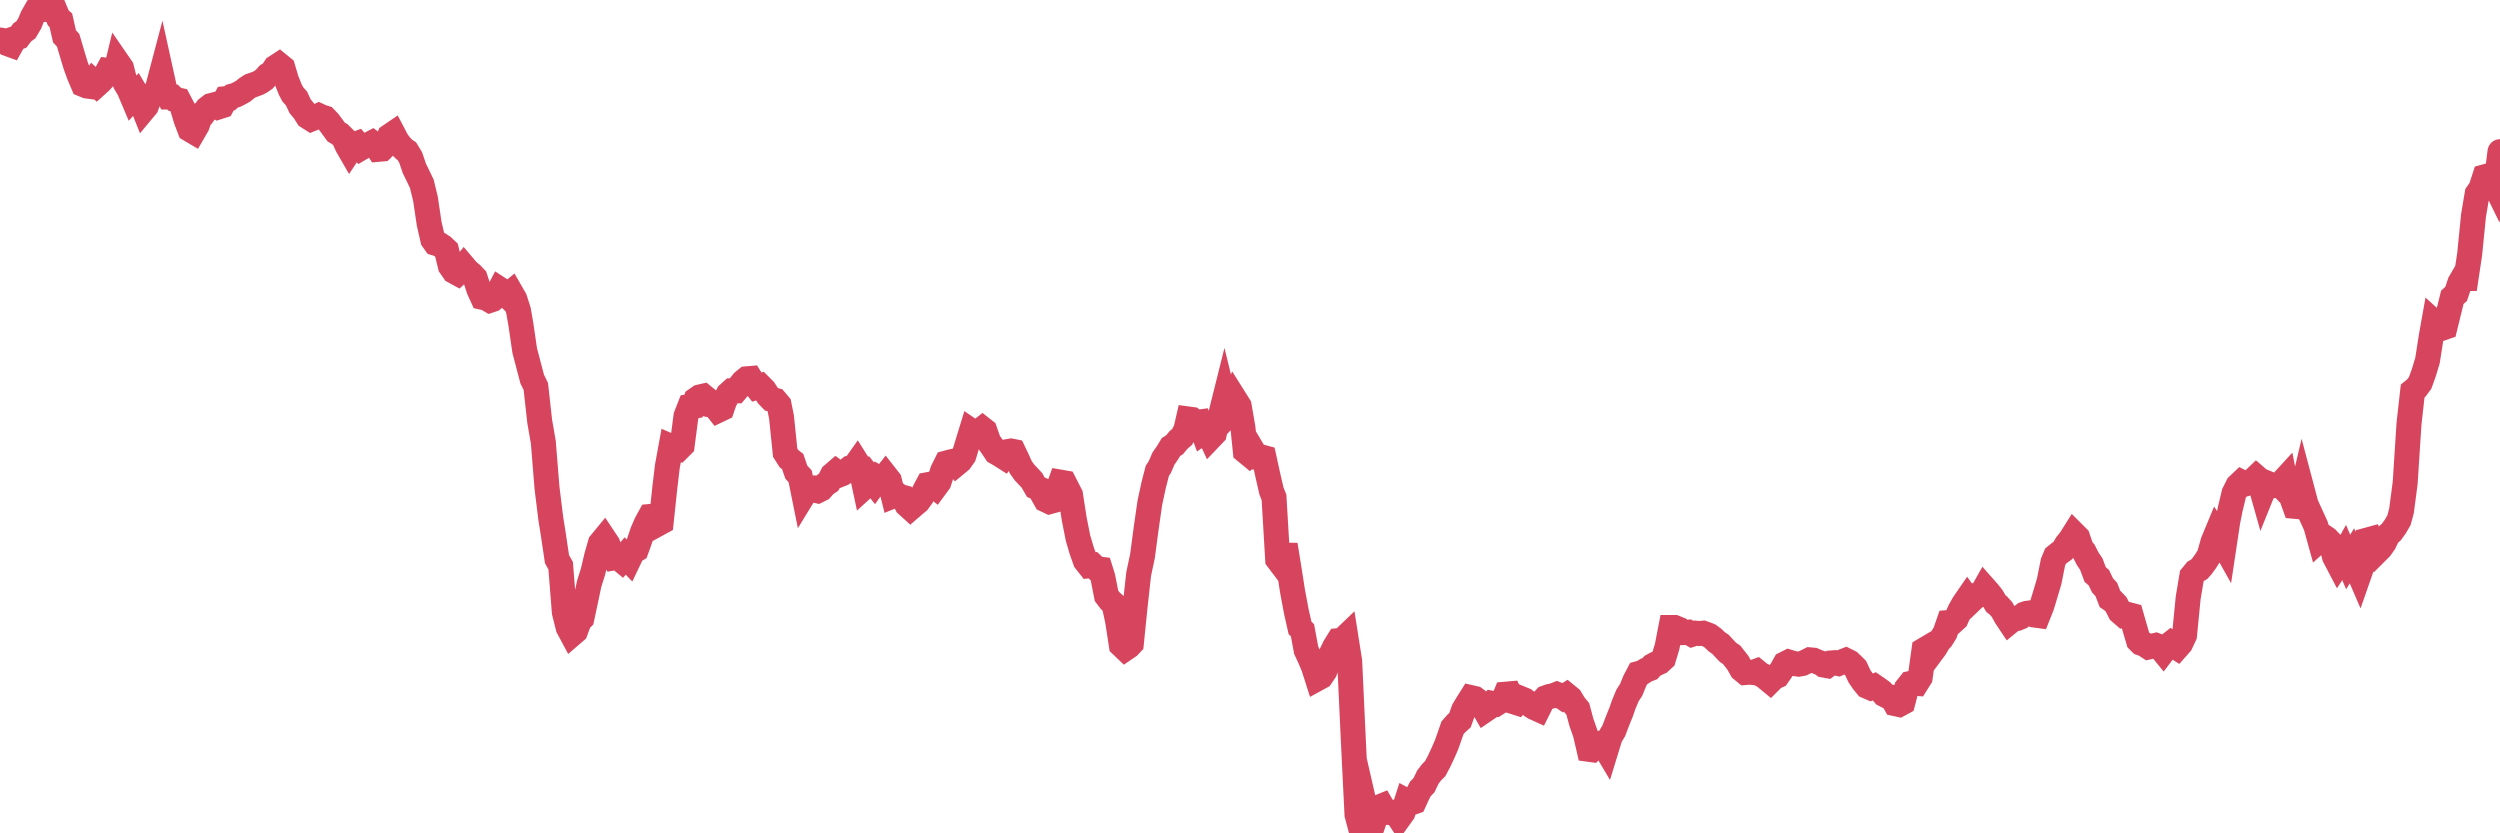 <?xml version="1.0"?><svg width="150px" height="50px" xmlns="http://www.w3.org/2000/svg" xmlns:xlink="http://www.w3.org/1999/xlink"> <polyline fill="none" stroke="#d6455d" stroke-width="1.5px" stroke-linecap="round" stroke-miterlimit="5" points="0.00,2.40 0.22,2.44 0.45,2.62 0.67,2.70 0.89,2.31 1.12,2.23 1.34,1.94 1.56,1.78 1.79,1.39 1.94,1.02 2.16,0.63 2.38,0.55 2.60,0.56 2.83,0.29 3.05,0.00 3.27,0.54 3.50,1.08 3.65,1.21 3.87,2.18 4.09,2.42 4.32,3.20 4.54,3.93 4.76,4.53 4.99,5.07 5.21,5.16 5.36,5.18 5.58,4.88 5.81,5.09 6.03,4.89 6.25,4.65 6.48,4.23 6.70,4.26 6.92,4.38 7.07,3.76 7.29,4.08 7.52,4.99 7.74,5.36 7.96,5.88 8.19,5.63 8.41,6.00 8.63,6.55 8.78,6.37 9.01,5.73 9.23,5.67 9.45,5.30 9.68,4.43 9.90,5.43 10.12,5.82 10.35,5.82 10.49,5.96 10.72,6.01 10.94,6.43 11.16,7.17 11.39,7.77 11.61,7.90 11.83,7.52 12.06,6.87 12.21,6.82 12.43,6.51 12.65,6.34 12.88,6.28 13.10,6.42 13.32,6.35 13.55,5.92 13.77,5.90 13.92,5.77 14.14,5.71 14.36,5.60 14.59,5.47 14.81,5.29 15.03,5.15 15.26,5.07 15.48,4.99 15.63,4.91 15.85,4.76 16.08,4.50 16.30,4.37 16.52,4.04 16.75,3.89 16.97,4.07 17.19,4.81 17.42,5.38 17.56,5.65 17.79,5.91 18.01,6.38 18.23,6.64 18.46,7.00 18.68,7.14 18.90,7.05 19.13,6.94 19.28,7.01 19.50,7.08 19.72,7.31 19.95,7.62 20.17,7.92 20.39,8.05 20.62,8.28 20.84,8.76 20.99,9.02 21.21,8.69 21.43,8.61 21.66,8.88 21.88,8.75 22.10,8.69 22.33,8.57 22.55,8.74 22.70,8.96 22.92,8.94 23.15,8.71 23.37,8.17 23.59,8.02 23.82,8.46 24.04,8.75 24.26,8.97 24.41,9.07 24.64,9.45 24.86,10.10 25.08,10.55 25.31,11.03 25.53,11.94 25.75,13.42 25.97,14.38 26.12,14.59 26.35,14.66 26.57,14.80 26.79,15.01 27.02,15.96 27.24,16.28 27.46,16.40 27.69,16.19 27.84,16.00 28.06,16.26 28.28,16.44 28.51,16.68 28.73,17.36 28.95,17.84 29.18,17.89 29.40,18.02 29.55,17.97 29.77,17.78 29.99,17.36 30.22,17.51 30.44,17.73 30.66,17.55 30.89,17.95 31.11,18.64 31.26,19.51 31.48,21.02 31.71,21.90 31.93,22.74 32.15,23.19 32.38,25.27 32.60,26.54 32.82,29.27 33.05,31.13 33.19,32.01 33.42,33.55 33.64,33.94 33.86,36.73 34.09,37.65 34.31,38.06 34.53,37.87 34.76,37.25 34.91,37.10 35.13,36.07 35.35,35.03 35.58,34.30 35.80,33.37 36.02,32.60 36.25,32.32 36.47,32.65 36.62,33.08 36.84,33.47 37.06,33.43 37.29,33.62 37.51,33.36 37.73,33.59 37.96,33.11 38.18,32.98 38.33,32.57 38.55,31.92 38.78,31.39 39.00,30.99 39.22,30.97 39.45,31.45 39.67,31.33 39.89,29.26 40.04,27.99 40.26,26.79 40.49,26.89 40.71,26.94 40.93,26.72 41.16,24.96 41.38,24.40 41.60,24.37 41.75,23.98 41.98,23.82 42.20,23.77 42.42,23.95 42.65,24.30 42.87,24.34 43.09,24.62 43.32,24.51 43.47,24.07 43.69,23.65 43.91,23.45 44.14,23.45 44.36,23.19 44.58,22.91 44.80,22.73 45.03,22.71 45.18,22.95 45.40,23.23 45.62,23.16 45.85,23.39 46.07,23.73 46.29,23.96 46.52,24.02 46.74,24.28 46.89,25.02 47.11,27.16 47.34,27.52 47.56,27.69 47.78,28.33 48.01,28.58 48.23,29.67 48.45,29.31 48.68,29.29 48.82,29.40 49.05,29.45 49.27,29.34 49.49,29.09 49.72,28.93 49.94,28.50 50.16,28.31 50.39,28.48 50.54,28.42 50.76,28.27 50.98,28.10 51.21,28.08 51.43,27.77 51.65,28.12 51.88,29.20 52.10,29.00 52.25,28.72 52.47,29.00 52.69,28.69 52.92,28.83 53.14,28.55 53.36,28.83 53.59,29.75 53.81,29.66 53.96,29.78 54.18,29.84 54.41,30.28 54.63,30.48 54.85,30.29 55.08,30.10 55.30,29.80 55.52,29.36 55.67,29.08 55.89,29.04 56.12,29.22 56.34,28.92 56.56,28.24 56.79,27.78 57.01,27.72 57.23,27.67 57.38,27.84 57.61,27.65 57.83,27.34 58.05,26.61 58.28,25.86 58.50,26.01 58.72,25.91 58.95,25.73 59.09,25.84 59.32,26.50 59.54,26.81 59.76,27.14 59.99,27.27 60.21,27.41 60.43,27.10 60.66,27.06 60.81,27.09 61.03,27.55 61.25,28.04 61.48,28.36 61.70,28.59 61.92,28.83 62.15,29.23 62.37,29.33 62.52,29.60 62.74,29.99 62.97,30.10 63.19,30.04 63.41,29.54 63.63,28.93 63.86,28.97 64.08,29.40 64.23,29.69 64.45,31.12 64.68,32.28 64.90,33.03 65.12,33.65 65.35,33.94 65.57,33.91 65.79,34.12 66.02,34.15 66.17,34.63 66.39,35.75 66.61,36.04 66.84,36.25 67.06,37.27 67.28,38.70 67.51,38.92 67.73,38.77 67.88,38.61 68.10,36.44 68.32,34.44 68.55,33.36 68.77,31.70 68.99,30.17 69.22,29.10 69.44,28.25 69.59,28.02 69.81,27.51 70.04,27.18 70.26,26.82 70.48,26.68 70.71,26.40 70.93,26.21 71.15,25.79 71.30,25.14 71.52,25.17 71.75,25.35 71.97,25.32 72.19,25.92 72.42,25.76 72.64,26.24 72.86,26.01 73.01,25.35 73.24,24.88 73.46,24.00 73.68,24.90 73.91,24.66 74.13,24.01 74.35,24.36 74.58,25.70 74.72,27.07 74.95,27.26 75.17,27.04 75.39,27.41 75.62,27.40 75.84,27.46 76.06,28.47 76.29,29.47 76.44,29.84 76.66,33.56 76.88,33.85 77.11,32.69 77.33,34.05 77.55,35.46 77.78,36.69 78.00,37.67 78.15,37.82 78.37,39.01 78.59,39.48 78.82,40.03 79.04,40.72 79.26,40.60 79.49,40.26 79.71,39.67 79.86,39.27 80.08,38.81 80.31,38.44 80.53,38.42 80.75,38.21 80.98,39.67 81.20,44.42 81.42,48.88 81.65,49.74 81.80,50.00 82.02,48.92 82.24,49.88 82.46,49.23 82.69,48.45 82.91,48.36 83.13,48.74 83.36,48.75 83.51,48.73 83.73,48.74 83.95,49.07 84.18,48.75 84.40,48.07 84.62,48.19 84.85,48.11 85.07,47.63 85.22,47.34 85.44,47.11 85.67,46.63 85.89,46.34 86.11,46.12 86.34,45.69 86.56,45.22 86.78,44.72 86.93,44.30 87.15,43.67 87.38,43.41 87.60,43.21 87.82,42.59 88.05,42.21 88.27,41.86 88.49,41.91 88.64,42.02 88.87,42.23 89.09,42.61 89.31,42.46 89.54,42.20 89.76,42.24 89.98,42.10 90.21,41.99 90.35,41.65 90.58,41.63 90.80,42.10 91.02,42.17 91.25,41.91 91.47,42.00 91.69,42.17 91.92,42.37 92.07,42.46 92.29,42.56 92.51,42.12 92.74,41.87 92.96,41.79 93.18,41.75 93.41,41.66 93.63,41.75 93.78,41.85 94.00,41.71 94.22,41.89 94.45,42.27 94.67,42.54 94.89,43.36 95.12,44.01 95.34,44.96 95.49,44.98 95.71,44.75 95.94,44.60 96.16,44.59 96.38,44.96 96.61,44.21 96.83,43.84 97.05,43.26 97.28,42.69 97.42,42.28 97.65,41.73 97.87,41.39 98.09,40.85 98.32,40.41 98.54,40.35 98.76,40.21 98.99,40.12 99.14,39.95 99.36,39.83 99.58,39.73 99.81,39.52 100.03,38.79 100.25,37.65 100.48,37.65 100.70,37.74 100.85,37.96 101.07,37.95 101.29,37.93 101.52,38.06 101.74,37.99 101.96,38.01 102.19,37.99 102.41,38.07 102.56,38.13 102.78,38.29 103.01,38.51 103.23,38.66 103.45,38.90 103.68,39.14 103.90,39.29 104.12,39.57 104.27,39.76 104.50,40.17 104.72,40.35 104.94,40.33 105.17,40.35 105.39,40.27 105.61,40.45 105.83,40.56 105.98,40.68 106.21,40.87 106.43,40.65 106.65,40.55 106.88,40.22 107.10,39.83 107.32,39.72 107.55,39.79 107.70,39.82 107.92,39.85 108.14,39.81 108.37,39.70 108.59,39.59 108.81,39.61 109.04,39.71 109.26,39.79 109.41,39.90 109.63,39.94 109.85,39.78 110.08,39.76 110.30,39.81 110.52,39.71 110.75,39.62 110.97,39.73 111.12,39.87 111.34,40.09 111.57,40.58 111.79,40.90 112.01,41.17 112.24,41.27 112.46,41.18 112.68,41.33 112.91,41.50 113.05,41.67 113.28,41.79 113.50,41.83 113.72,42.22 113.95,42.27 114.17,42.15 114.39,41.30 114.62,41.01 114.77,40.98 114.99,41.00 115.21,40.65 115.44,39.00 115.66,38.87 115.88,39.17 116.11,38.86 116.33,38.49 116.48,38.33 116.70,37.98 116.92,37.35 117.15,37.33 117.37,37.13 117.59,36.64 117.82,36.23 118.04,35.91 118.19,36.12 118.41,35.91 118.64,35.71 118.86,35.68 119.08,35.29 119.31,35.55 119.53,35.83 119.75,36.21 119.90,36.33 120.12,36.57 120.35,36.99 120.57,37.32 120.79,37.14 121.02,37.11 121.24,37.02 121.46,36.85 121.61,36.80 121.84,36.77 122.06,36.90 122.28,36.93 122.51,36.35 122.73,35.62 122.95,34.88 123.18,33.73 123.33,33.37 123.55,33.19 123.77,33.03 124.00,32.65 124.22,32.38 124.44,32.03 124.66,32.25 124.89,32.92 125.04,33.09 125.26,33.52 125.48,33.85 125.71,34.47 125.93,34.66 126.15,35.12 126.38,35.37 126.60,35.94 126.75,36.04 126.97,36.27 127.20,36.72 127.42,36.91 127.64,36.86 127.87,36.92 128.09,37.69 128.31,38.44 128.46,38.59 128.68,38.67 128.91,38.82 129.13,38.77 129.35,38.72 129.58,38.81 129.80,39.08 130.02,38.79 130.25,38.61 130.40,38.72 130.62,38.86 130.84,38.61 131.07,38.12 131.29,35.87 131.51,34.56 131.74,34.28 131.96,34.15 132.11,33.98 132.33,33.68 132.55,33.33 132.78,32.51 133.00,31.98 133.22,32.31 133.45,32.72 133.67,31.26 133.82,30.52 134.04,29.60 134.27,29.14 134.49,28.93 134.71,29.04 134.94,28.97 135.16,28.84 135.38,28.63 135.53,28.76 135.75,29.54 135.98,28.97 136.20,29.06 136.42,29.14 136.65,29.10 136.87,29.00 137.09,28.76 137.24,29.53 137.47,29.77 137.69,30.38 137.91,30.40 138.14,29.42 138.36,30.25 138.58,30.74 138.81,31.24 138.95,31.55 139.18,32.38 139.40,32.18 139.62,32.33 139.85,32.57 140.07,33.40 140.29,33.82 140.52,33.47 140.67,33.20 140.89,33.72 141.11,33.36 141.34,33.93 141.56,34.44 141.78,33.81 142.01,32.41 142.23,32.35 142.38,32.72 142.60,33.11 142.83,32.88 143.05,32.57 143.27,32.11 143.49,31.91 143.72,31.59 143.94,31.21 144.09,30.65 144.31,28.98 144.54,25.42 144.76,23.46 144.98,23.28 145.21,22.97 145.43,22.36 145.65,21.63 145.88,20.16 146.03,19.32 146.25,19.52 146.47,19.71 146.70,19.63 146.92,18.73 147.14,17.84 147.37,17.63 147.59,16.97 147.74,16.71 147.96,16.71 148.18,15.25 148.41,12.94 148.63,11.63 148.85,11.32 149.08,10.61 149.30,10.55 149.45,10.58 149.67,11.03 149.90,9.89 150.00,9.10 "/></svg>